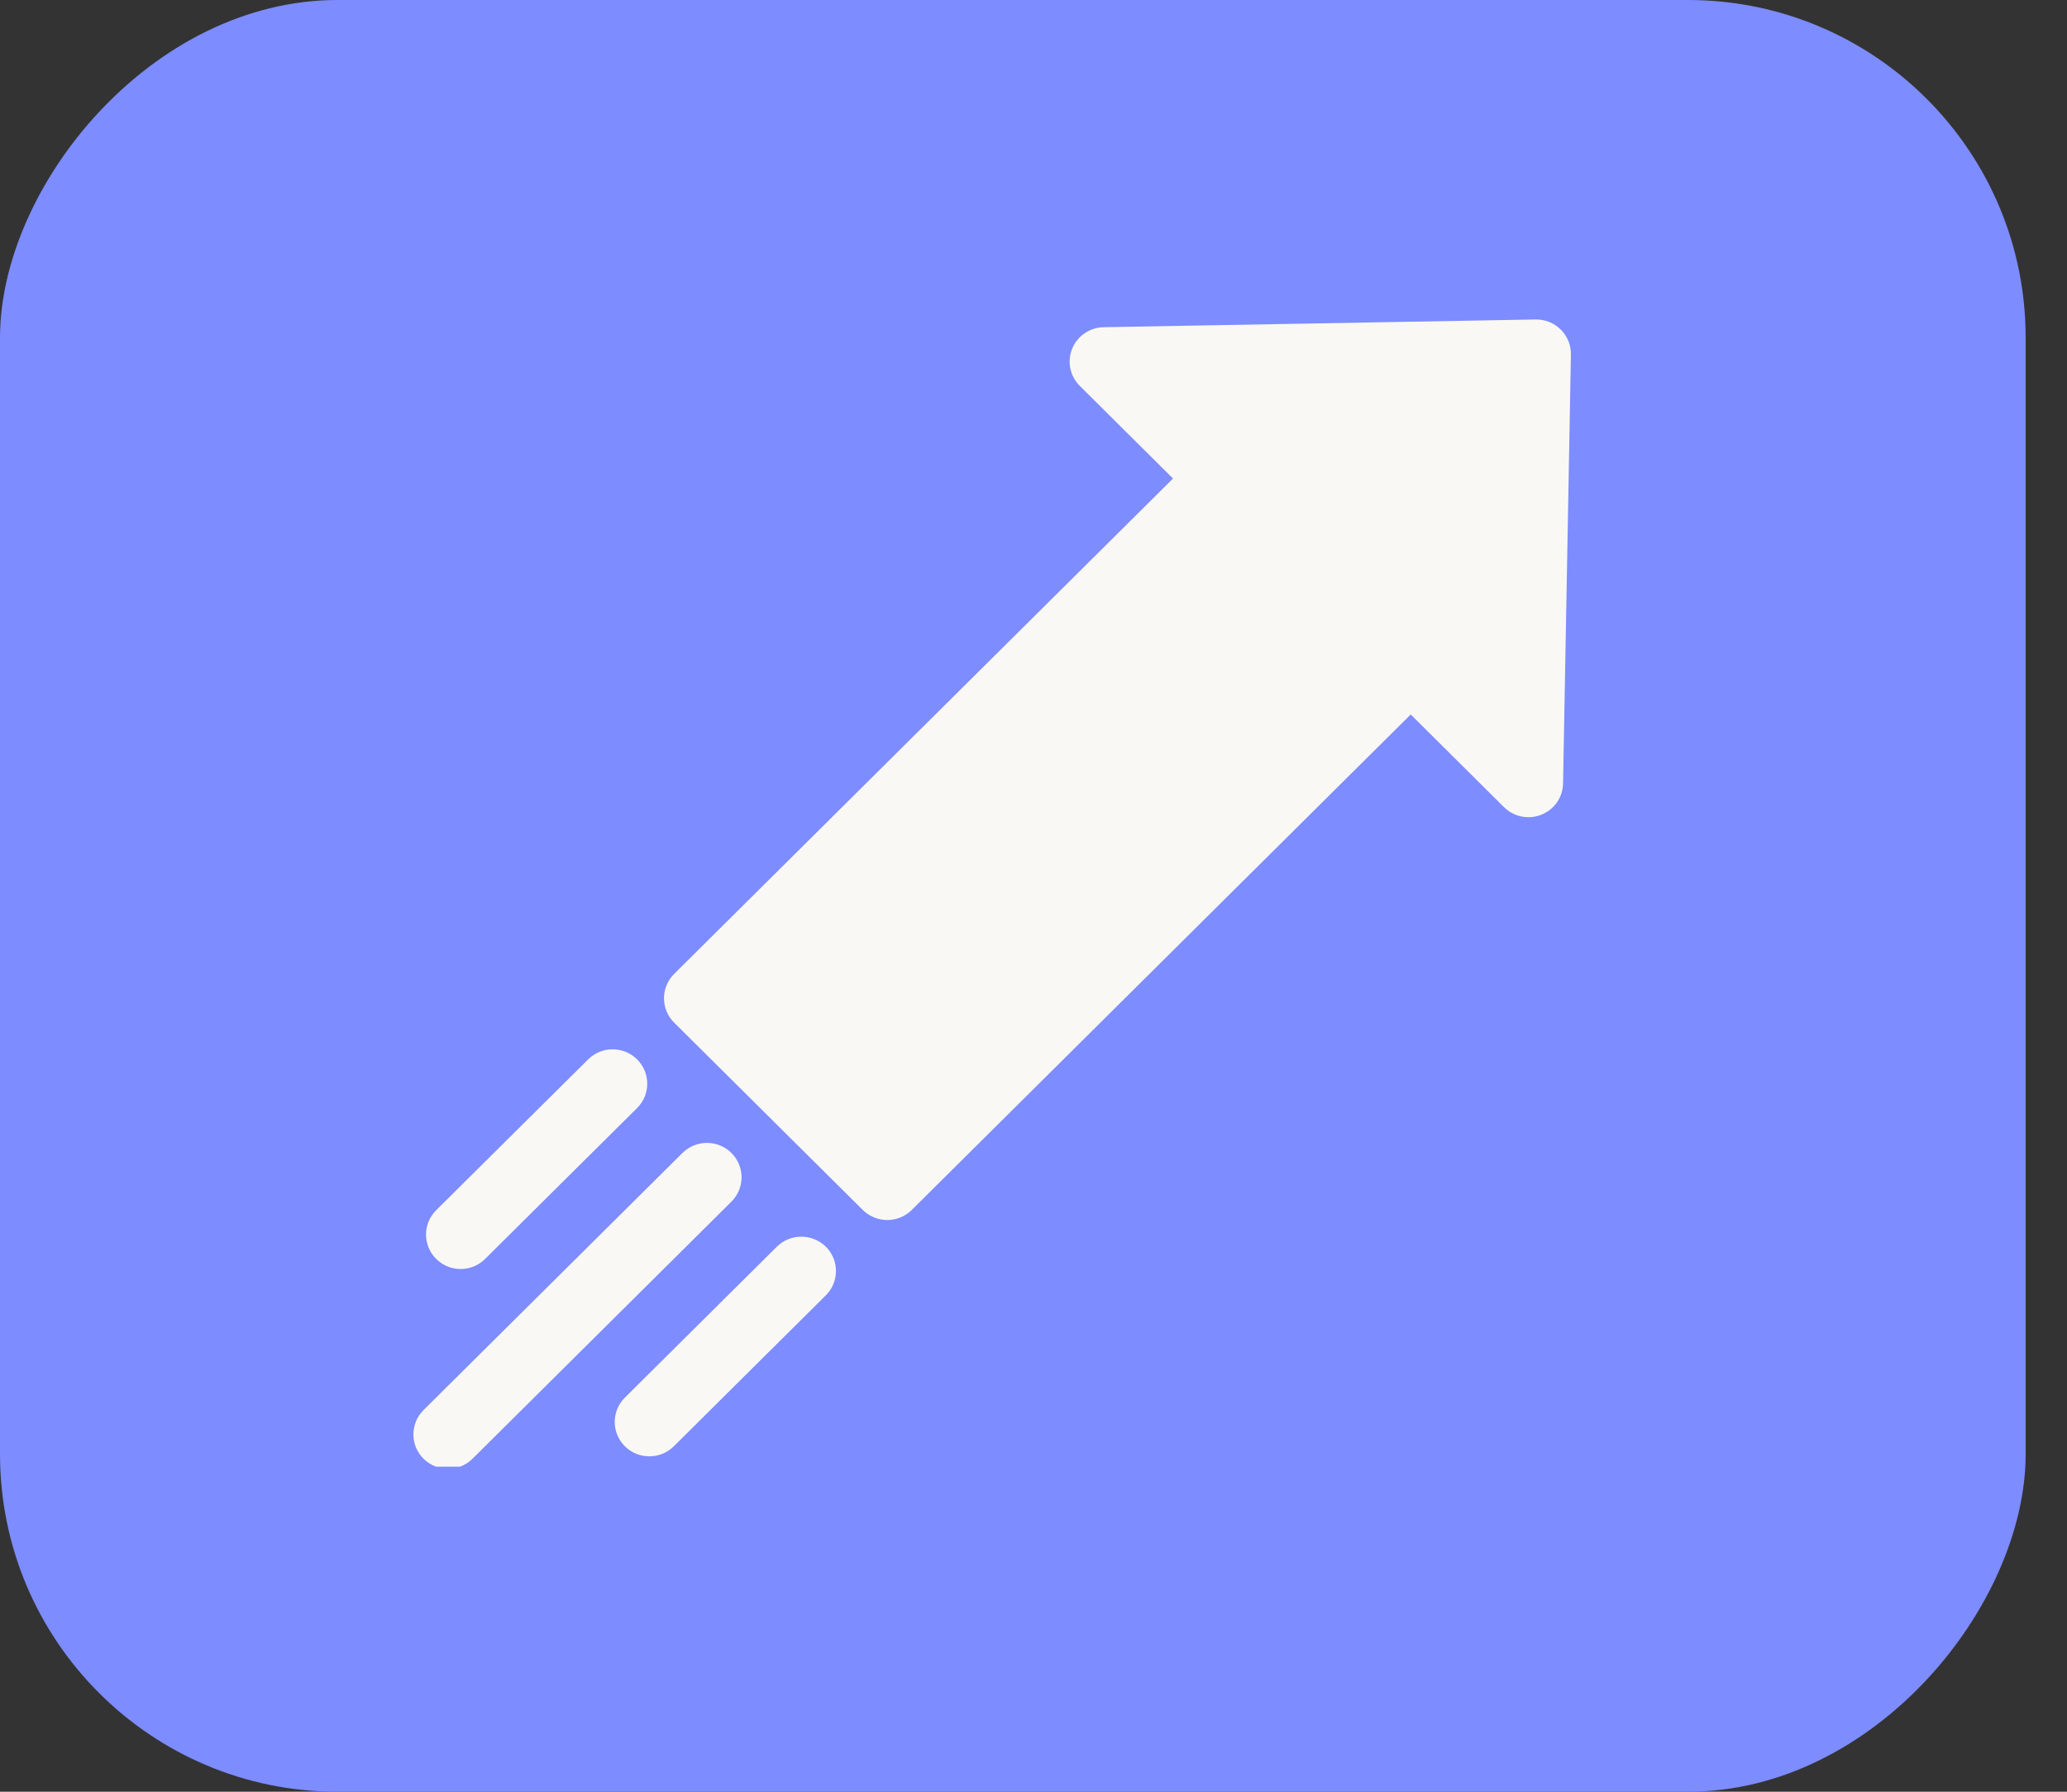 <svg width="30" height="26" viewBox="0 0 30 26" fill="none" xmlns="http://www.w3.org/2000/svg">
<rect x="0" y="0" width="30" height="26" fill="#333333" stroke="none"/>
<rect width="29.4" height="26" rx="4.9" transform="matrix(-1 0 0 1 29.4 0)" fill="#7D8CFF"/>
<g clip-path="url(#clip0_597_4290)">
<path d="M10.616 16.731C10.42 16.536 10.101 16.536 9.905 16.731L6.147 20.462C5.951 20.657 5.951 20.973 6.147 21.168C6.245 21.265 6.374 21.314 6.503 21.314C6.631 21.314 6.76 21.265 6.858 21.168L10.616 17.437C10.812 17.242 10.812 16.926 10.616 16.731Z" fill="#F9F8F4"/>
<path d="M22.652 4.782C22.556 4.686 22.425 4.634 22.288 4.636L16.018 4.748C15.816 4.752 15.636 4.875 15.561 5.06C15.486 5.246 15.529 5.458 15.672 5.6L17.025 6.944L9.784 14.133C9.69 14.227 9.637 14.354 9.637 14.486C9.637 14.619 9.69 14.746 9.784 14.839L12.522 17.558C12.621 17.655 12.749 17.704 12.878 17.704C13.007 17.704 13.135 17.655 13.233 17.558L20.475 10.368L21.828 11.712C21.971 11.854 22.185 11.897 22.372 11.822C22.559 11.747 22.683 11.569 22.686 11.368L22.8 5.144C22.802 5.008 22.749 4.878 22.652 4.782Z" fill="#F9F8F4"/>
<path d="M6.686 18.415C6.815 18.415 6.943 18.366 7.041 18.268L9.247 16.079C9.443 15.884 9.443 15.568 9.247 15.373C9.05 15.178 8.732 15.178 8.536 15.373L6.33 17.562C6.134 17.757 6.134 18.073 6.33 18.268C6.429 18.366 6.557 18.415 6.686 18.415Z" fill="#F9F8F4"/>
<path d="M11.275 18.091L9.069 20.281C8.873 20.476 8.873 20.792 9.069 20.987C9.167 21.085 9.296 21.133 9.425 21.133C9.553 21.133 9.682 21.085 9.78 20.987L11.986 18.797C12.182 18.602 12.182 18.286 11.986 18.091C11.789 17.897 11.471 17.897 11.275 18.091Z" fill="#F9F8F4"/>
</g>
<defs>
<clipPath id="clip0_597_4290">
<rect width="16.8" height="16.68" fill="white" transform="translate(6 4.603)"/>
</clipPath>
</defs>
</svg>
